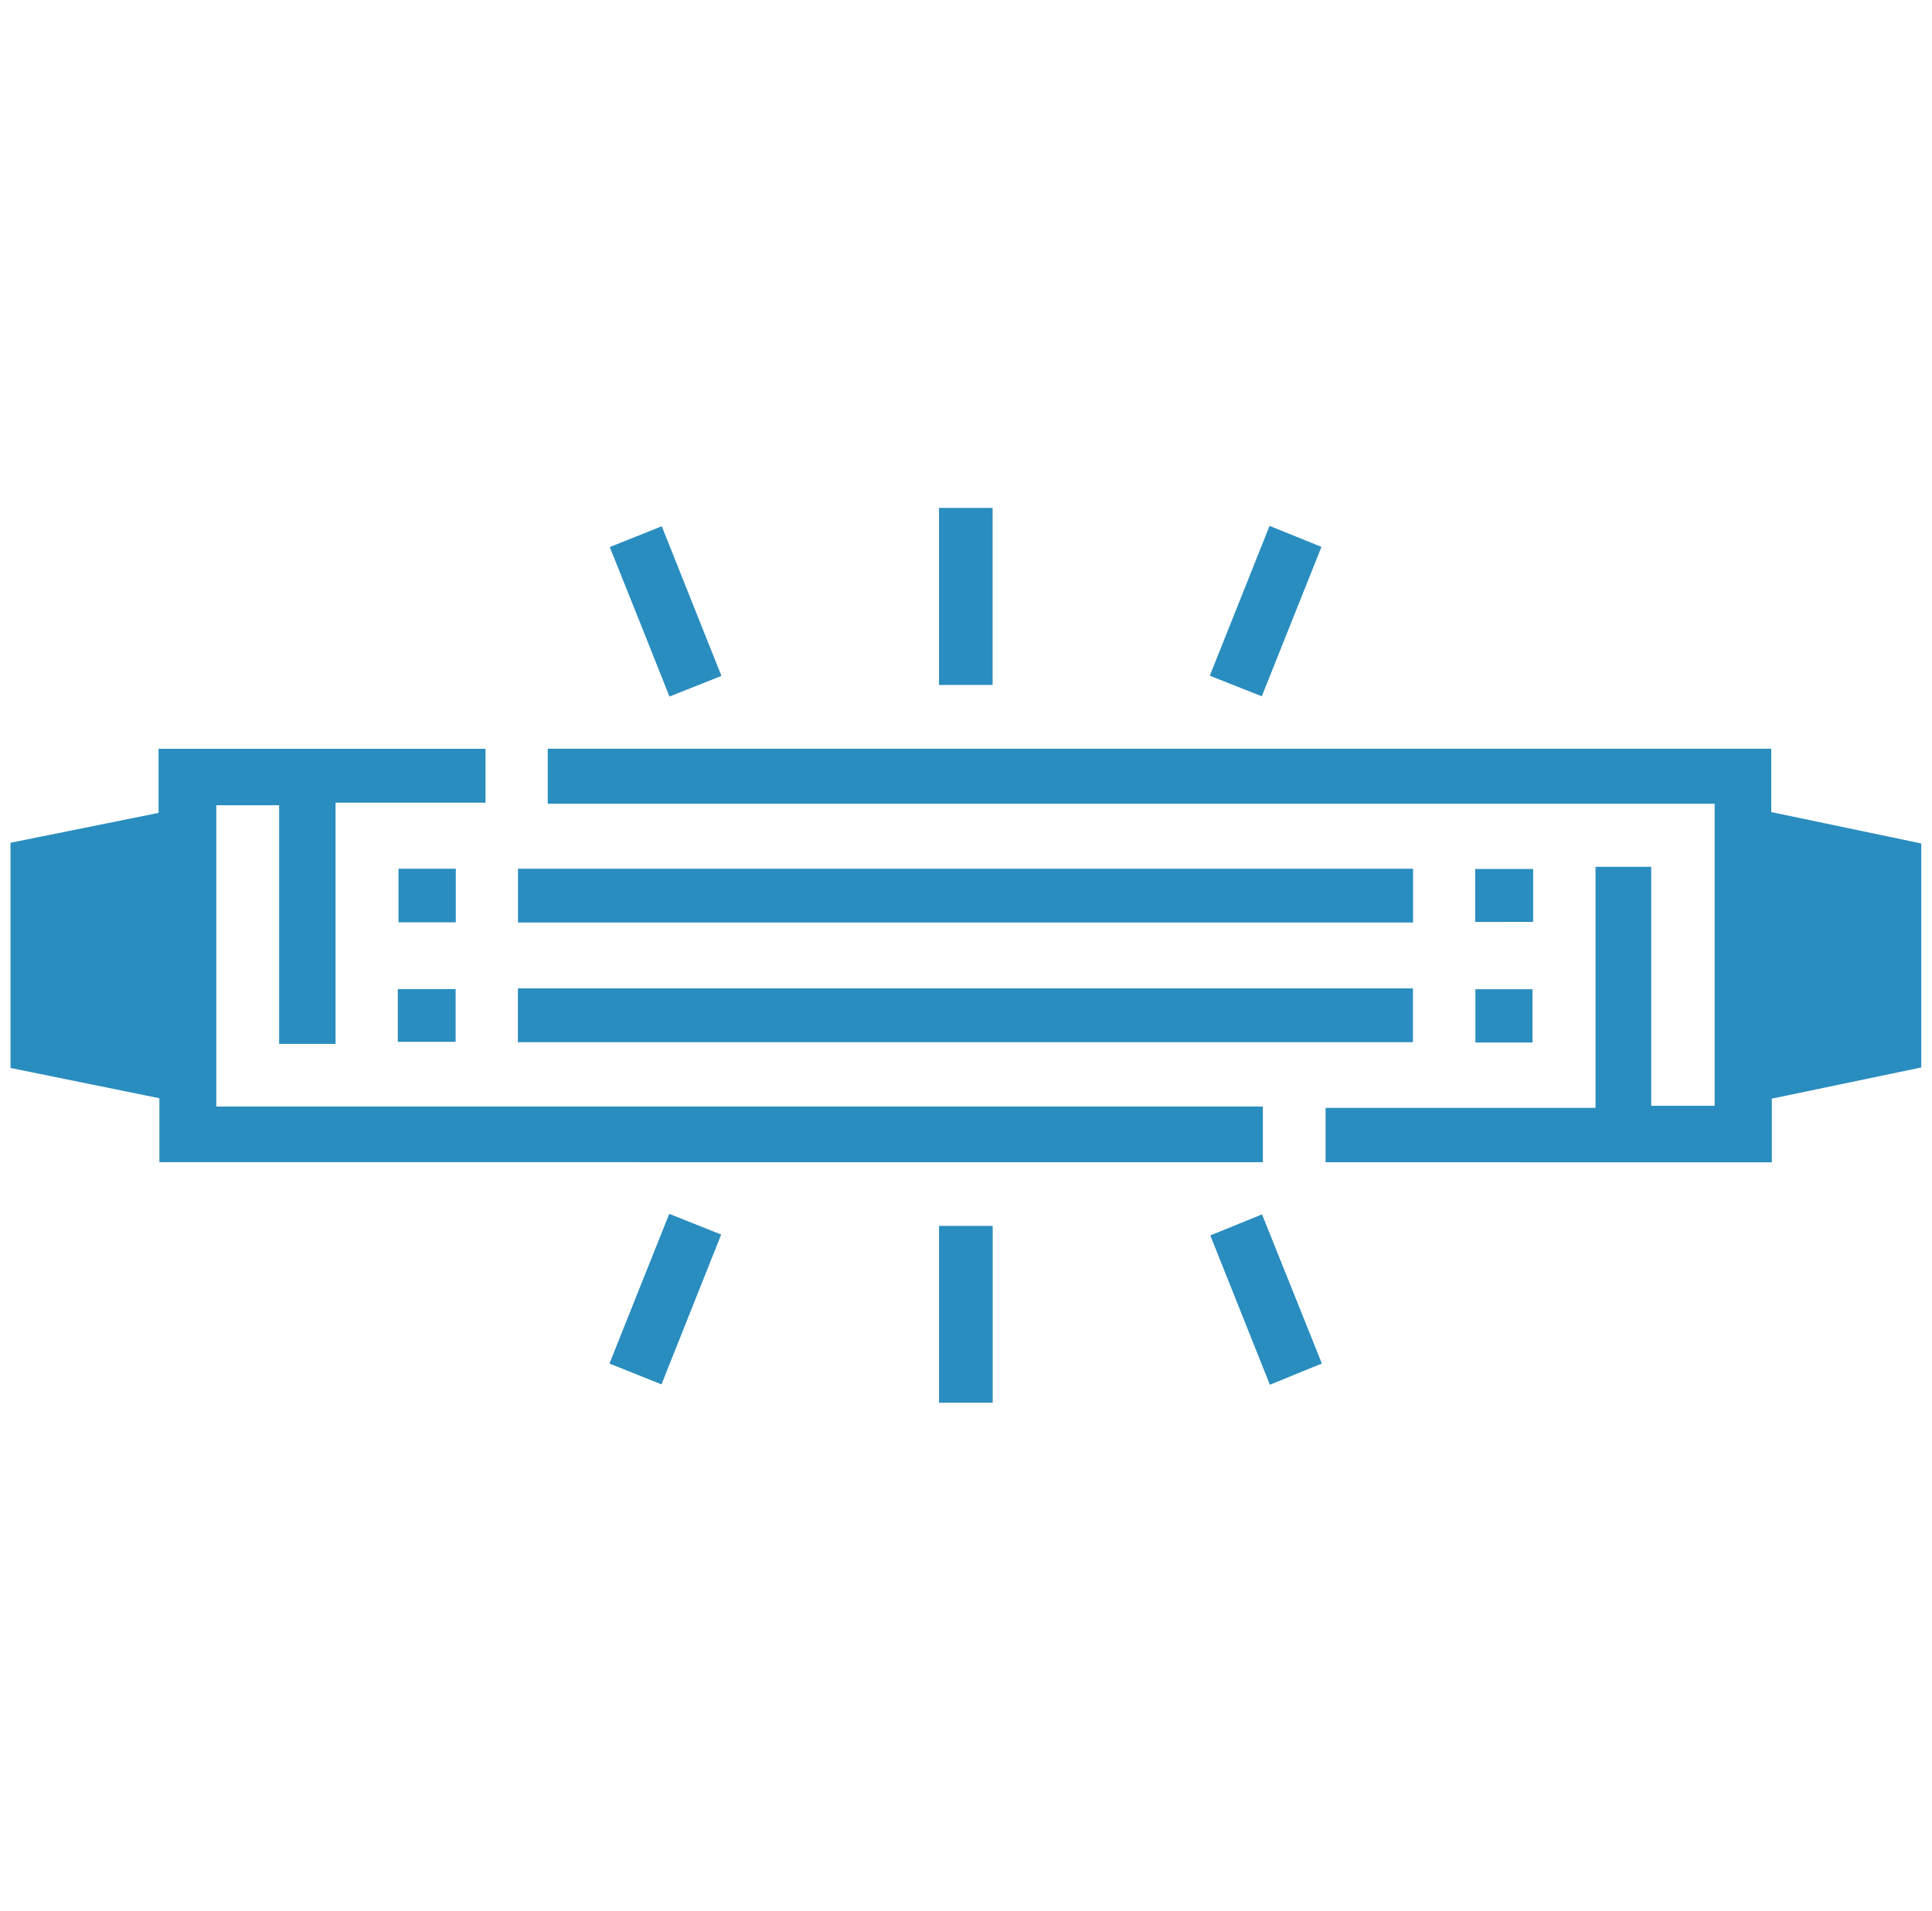 <?xml version="1.0" encoding="UTF-8" ?><svg xmlns="http://www.w3.org/2000/svg" width="91" height="90" viewBox="0 0 91 90">
  <g id="Icon-Events" transform="translate(0.5)">
    <rect id="Background" width="90" height="90" fill="#a29c9c" opacity="0"/>
    <path id="Vereinigungsmenge_24" data-name="Vereinigungsmenge 24" d="M15227.66,4194.044v-8.331h2.528v8.331Zm12.776-7.881,2.437-.993c.94,2.344,1.858,4.63,2.819,7.026l-2.449,1C15242.3,4190.829,15241.391,4188.554,15240.437,4186.163Zm-28.3,6.034c.947-2.372,1.863-4.664,2.817-7.051l2.446.975-2.811,7.057Zm33.731-9.481v-2.563h12.714V4168.8h2.624v11.256h2.987v-14.229h-54.963v-2.589h57.629v2.983l7.066,1.478v10.552l-7.038,1.468v3Zm21.052-5.723v-8.035l4.336.857-4.336-.857Zm-75.982,5.719V4179.7l-7.012-1.426v-10.608l6.973-1.407v-3.019h15.4v2.539h-7.063v11.363h-2.657V4165.9h-2.959v14.191h49.294v2.622Zm61.986-5.637v-2.511h2.691v2.511Zm-45.1-.015v-2.535h42.159v2.535Zm-5.656-.018v-2.483h2.724v2.483Zm5.661-5.62v-2.532h42.16v2.532Zm-5.629-.01v-2.523h2.7v2.523Zm50.715-.017V4168.9h2.729v2.494Zm-40.766-17.656,2.453-.982c.938,2.355,1.854,4.651,2.81,7.05l-2.448.971C15214.013,4158.389,15213.1,4156.095,15212.152,4153.739Zm28.265,6.059c.945-2.372,1.87-4.69,2.815-7.06l2.444.991c-.946,2.37-1.862,4.667-2.81,7.038Zm-12.755.435v-8.341h2.525v8.341Z" transform="translate(-15183.93 -4127.968)" fill="#2a8dbf" stroke="rgba(0,0,0,0)" stroke-miterlimit="10" stroke-width="1"/>
  </g>
</svg>
